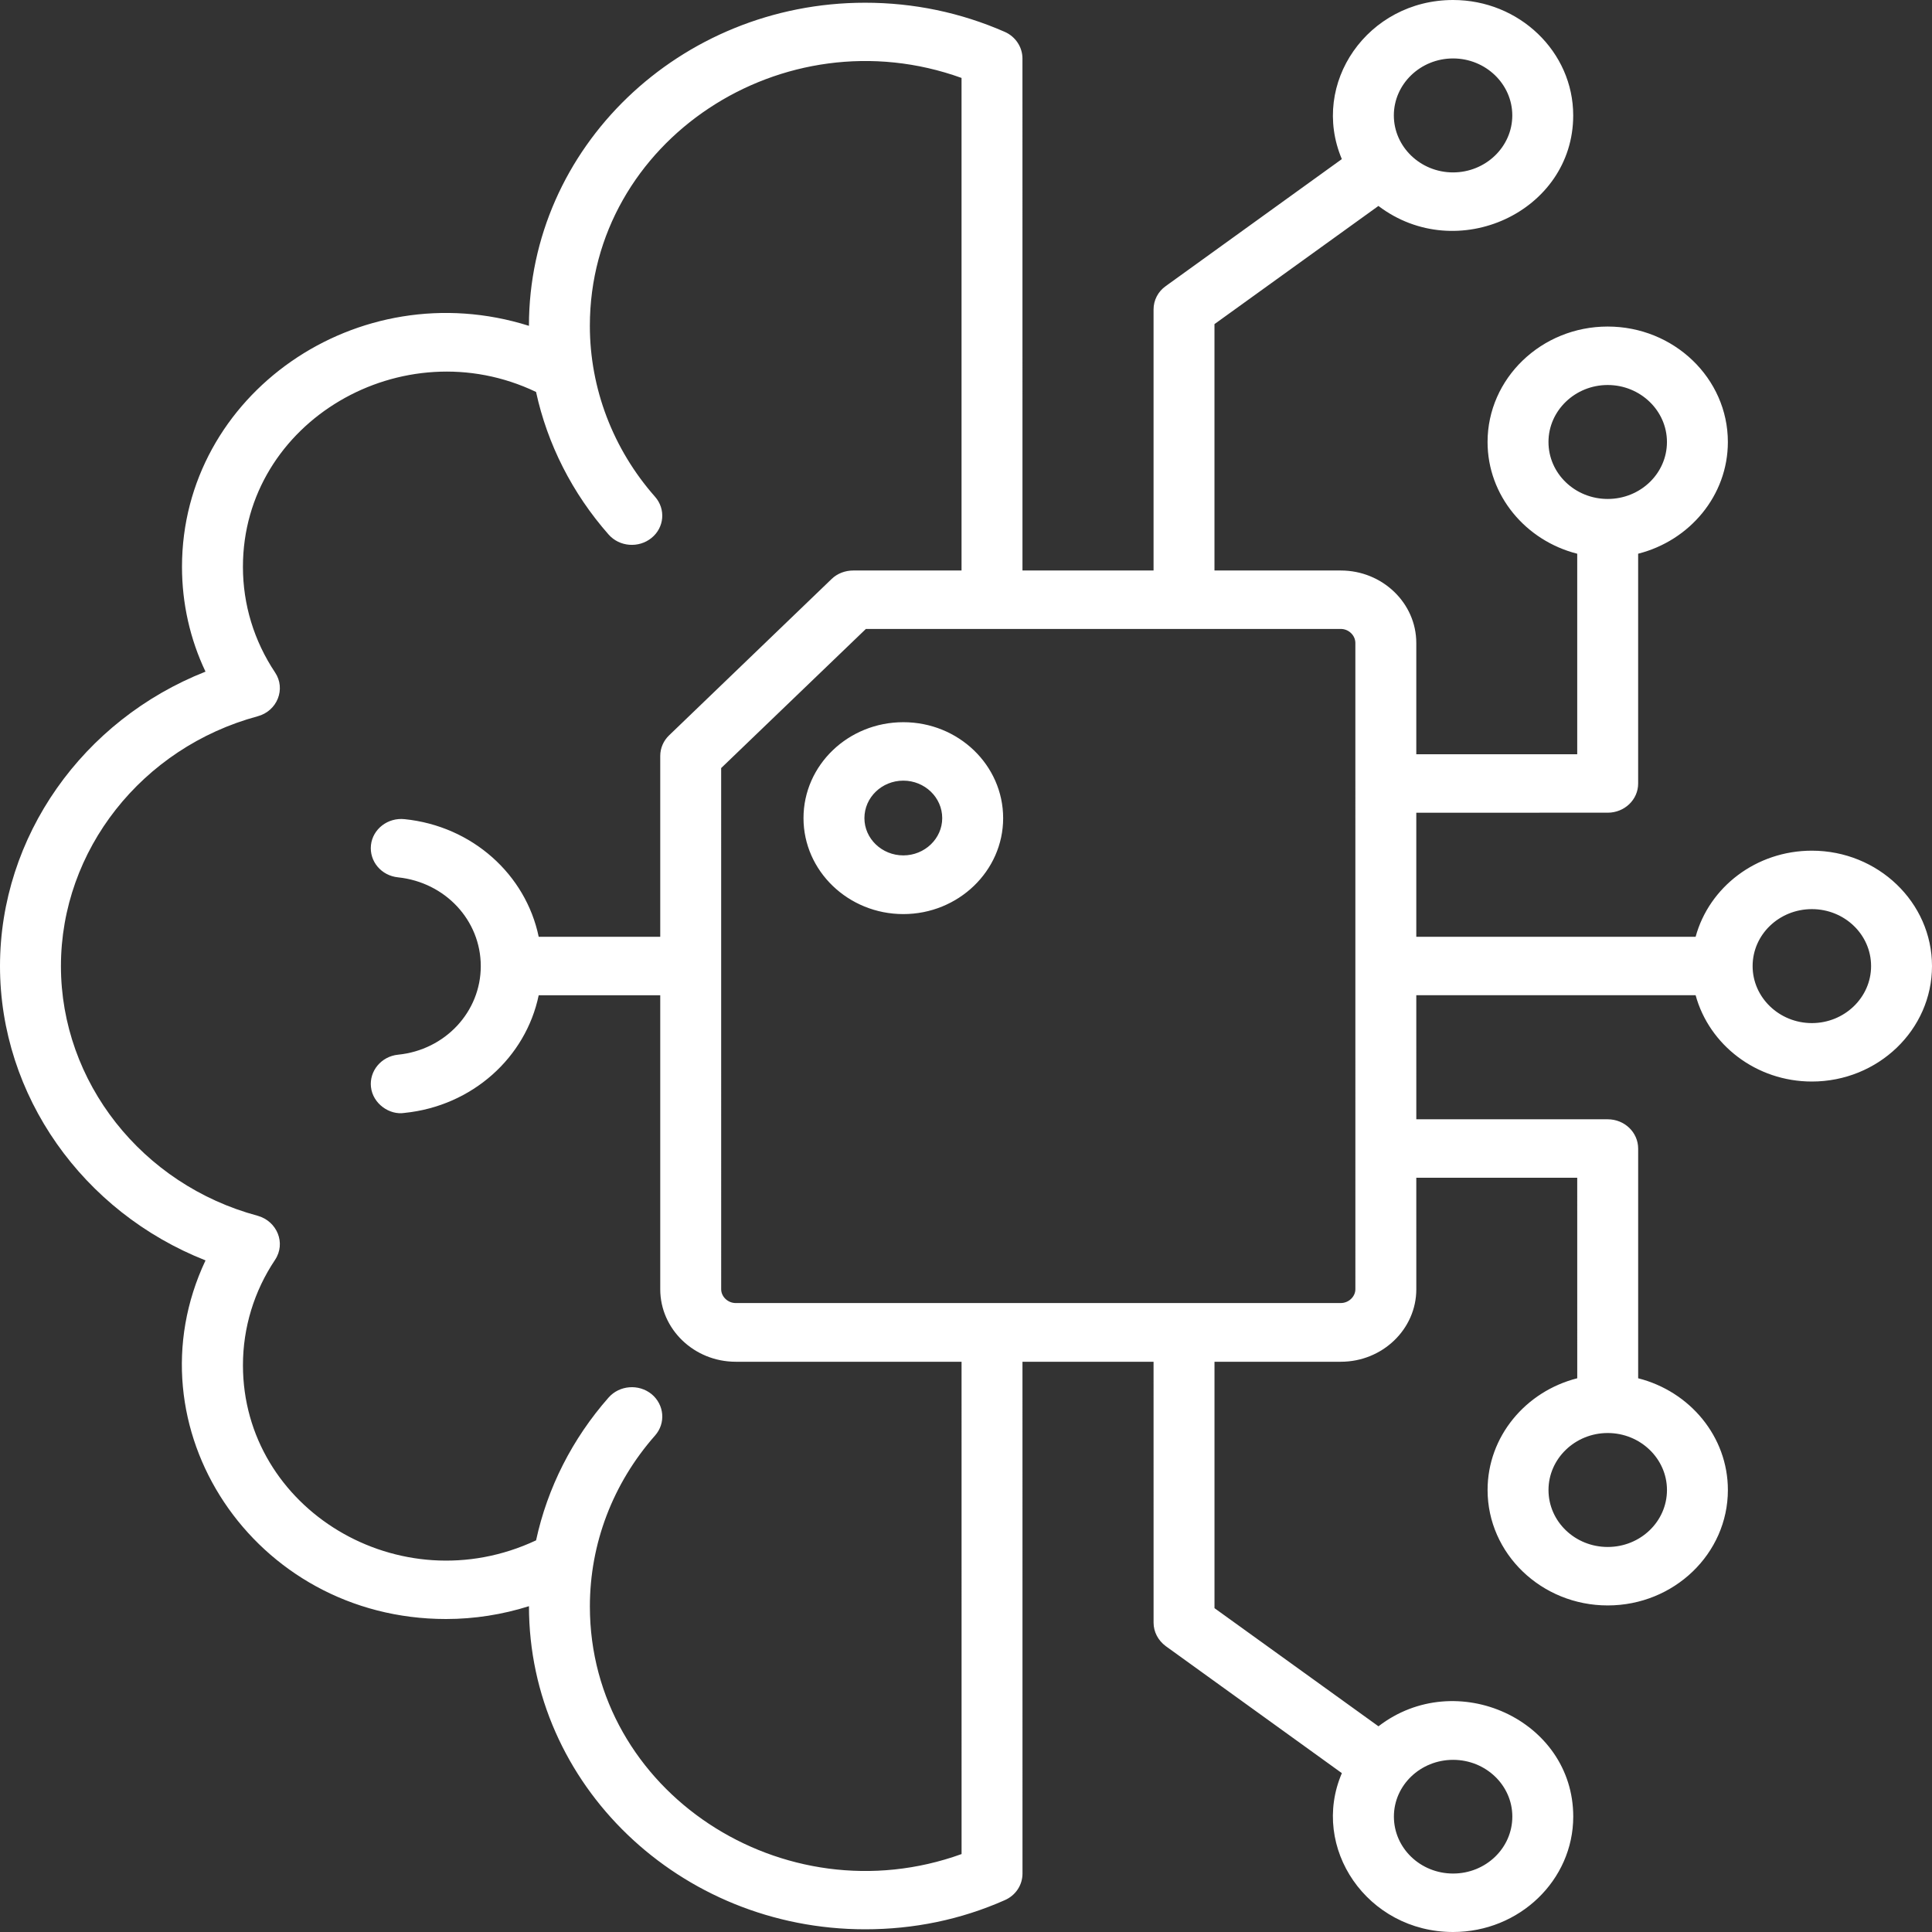 <svg width="100" height="100" viewBox="0 0 100 100" fill="none" xmlns="http://www.w3.org/2000/svg">
<rect x="0" y="0" width="100" height="100" fill="#333333" stroke="none"/>
<path fill-rule="evenodd" clip-rule="evenodd" d="M46.756 44.275C45.645 44.275 44.742 43.407 44.742 42.347C44.742 41.274 45.645 40.406 46.755 40.406C47.864 40.406 48.769 41.274 48.769 42.347C48.769 43.406 47.865 44.275 46.756 44.275ZM46.755 37.381C43.905 37.381 41.588 39.602 41.589 42.347C41.589 45.079 43.905 47.313 46.756 47.313C49.606 47.313 51.923 45.079 51.923 42.347C51.922 39.602 49.606 37.38 46.755 37.381ZM93.782 52.955C92.091 52.955 90.715 51.627 90.715 50.006C90.715 48.371 92.091 47.057 93.782 47.056C95.472 47.056 96.847 48.371 96.847 50.005C96.847 51.627 95.472 52.955 93.782 52.955ZM70.154 66.73L70.153 33.282C70.153 32.886 69.808 32.554 69.399 32.554L44.817 32.555L37.327 39.755L37.328 66.731C37.328 67.114 37.673 67.446 38.082 67.446L69.4 67.445C69.809 67.445 70.154 67.113 70.154 66.73ZM49.771 95.966L49.77 70.484L38.082 70.484C35.928 70.484 34.174 68.799 34.174 66.731L34.174 51.514L27.883 51.514C27.215 54.731 24.451 57.246 20.937 57.604C20.166 57.729 19.298 57.133 19.201 56.263C19.11 55.434 19.735 54.68 20.601 54.591C23.044 54.348 24.885 52.369 24.885 50.007C24.885 47.633 23.044 45.667 20.601 45.411C19.735 45.322 19.11 44.582 19.201 43.739C19.294 42.909 20.072 42.309 20.937 42.399C24.451 42.756 27.215 45.271 27.883 48.488L34.174 48.488L34.174 39.13C34.174 38.721 34.341 38.339 34.637 38.057L43.05 29.963C43.343 29.682 43.746 29.529 44.164 29.529L49.769 29.529L49.769 4.034C40.54 0.703 30.531 7.28 30.531 16.865C30.531 20.095 31.724 23.24 33.905 25.712C34.468 26.351 34.386 27.308 33.722 27.844C33.061 28.381 32.064 28.308 31.5 27.666C29.623 25.534 28.334 22.993 27.746 20.287C20.867 16.997 12.574 21.797 12.574 29.339C12.574 31.292 13.148 33.169 14.235 34.803C14.809 35.653 14.352 36.803 13.334 37.075C7.342 38.697 3.153 44.008 3.154 50.008C3.154 55.995 7.342 61.319 13.334 62.927C14.347 63.211 14.81 64.35 14.235 65.212C13.149 66.834 12.575 68.723 12.575 70.664C12.575 78.109 20.695 83.038 27.747 79.728C28.335 77.008 29.624 74.468 31.501 72.336C32.065 71.697 33.059 71.621 33.723 72.157C34.387 72.706 34.469 73.663 33.906 74.302C31.715 76.786 30.532 79.908 30.532 83.149C30.533 92.738 40.552 99.294 49.771 95.966ZM86.282 77.122C86.282 78.756 84.906 80.071 83.215 80.071C81.525 80.071 80.15 78.756 80.15 77.122C80.15 75.501 81.525 74.173 83.215 74.173C84.906 74.173 86.282 75.501 86.282 77.122ZM75.212 91.089C76.903 91.089 78.278 92.404 78.278 94.025C78.278 95.659 76.903 96.974 75.212 96.974C73.522 96.974 72.148 95.659 72.148 94.025C72.148 92.404 73.522 91.089 75.212 91.089ZM75.21 3.025C76.901 3.025 78.276 4.353 78.276 5.974C78.276 7.596 76.901 8.923 75.21 8.924C73.52 8.924 72.145 7.596 72.145 5.974C72.145 4.353 73.52 3.025 75.21 3.025ZM80.149 22.877C80.149 21.256 81.524 19.928 83.213 19.928C84.904 19.928 86.281 21.256 86.281 22.877C86.281 24.511 84.904 25.826 83.214 25.826C81.524 25.826 80.149 24.511 80.149 22.877ZM93.782 44.031C90.897 44.031 88.465 45.92 87.765 48.487L73.307 48.487L73.307 42.066L83.214 42.065C84.087 42.065 84.79 41.389 84.79 40.559L84.79 28.66C87.46 27.984 89.434 25.648 89.434 22.877C89.434 19.583 86.644 16.902 83.213 16.902C79.785 16.902 76.996 19.584 76.996 22.878C76.996 25.648 78.97 27.984 81.637 28.661L81.637 39.04L73.307 39.04L73.307 33.282C73.307 31.214 71.553 29.529 69.399 29.529L62.861 29.529L62.861 16.776L71.347 10.66C75.413 13.741 81.429 10.963 81.429 5.974C81.429 2.681 78.639 -0 75.21 1.36666e-08C70.799 1.36666e-08 67.796 4.306 69.453 8.235L60.338 14.809C59.941 15.09 59.707 15.537 59.708 16.022L59.708 29.529L52.923 29.529L52.922 3.026C52.922 2.439 52.562 1.89 52.001 1.647C49.725 0.651 47.294 0.141 44.777 0.141C35.182 0.141 27.377 7.648 27.378 16.865C18.517 14.071 9.42 20.413 9.42 29.339C9.42 31.228 9.836 33.079 10.637 34.764C4.289 37.267 0 43.293 0 50.008C0 56.71 4.29 62.736 10.638 65.238C6.57 73.861 13.123 83.801 23.087 83.8C24.552 83.8 26.003 83.57 27.379 83.136C27.379 92.371 35.183 99.86 44.779 99.86C47.296 99.86 49.727 99.362 52.004 98.353C52.564 98.111 52.924 97.575 52.924 96.975L52.923 70.484L59.708 70.484L59.709 83.991C59.709 84.463 59.943 84.91 60.34 85.204L69.455 91.778C67.799 95.632 70.764 100 75.212 100C78.642 100 81.431 97.319 81.431 94.025C81.431 89.014 75.37 86.257 71.349 89.353L62.862 83.238L62.862 70.484L69.4 70.484C71.554 70.484 73.308 68.799 73.308 66.731L73.307 60.96L81.637 60.96L81.638 71.339C78.97 72.016 76.996 74.352 76.997 77.122C76.997 80.416 79.786 83.097 83.215 83.097C86.646 83.097 89.435 80.416 89.435 77.122C89.435 74.352 87.461 72.015 84.791 71.339L84.791 59.453C84.791 58.611 84.087 57.934 83.214 57.934L73.308 57.934L73.307 51.513L87.765 51.512C88.465 54.078 90.897 55.98 93.782 55.98C97.211 55.98 100 53.299 100 50.005C100 46.712 97.21 44.031 93.782 44.031Z" fill="white"/>
</svg>
